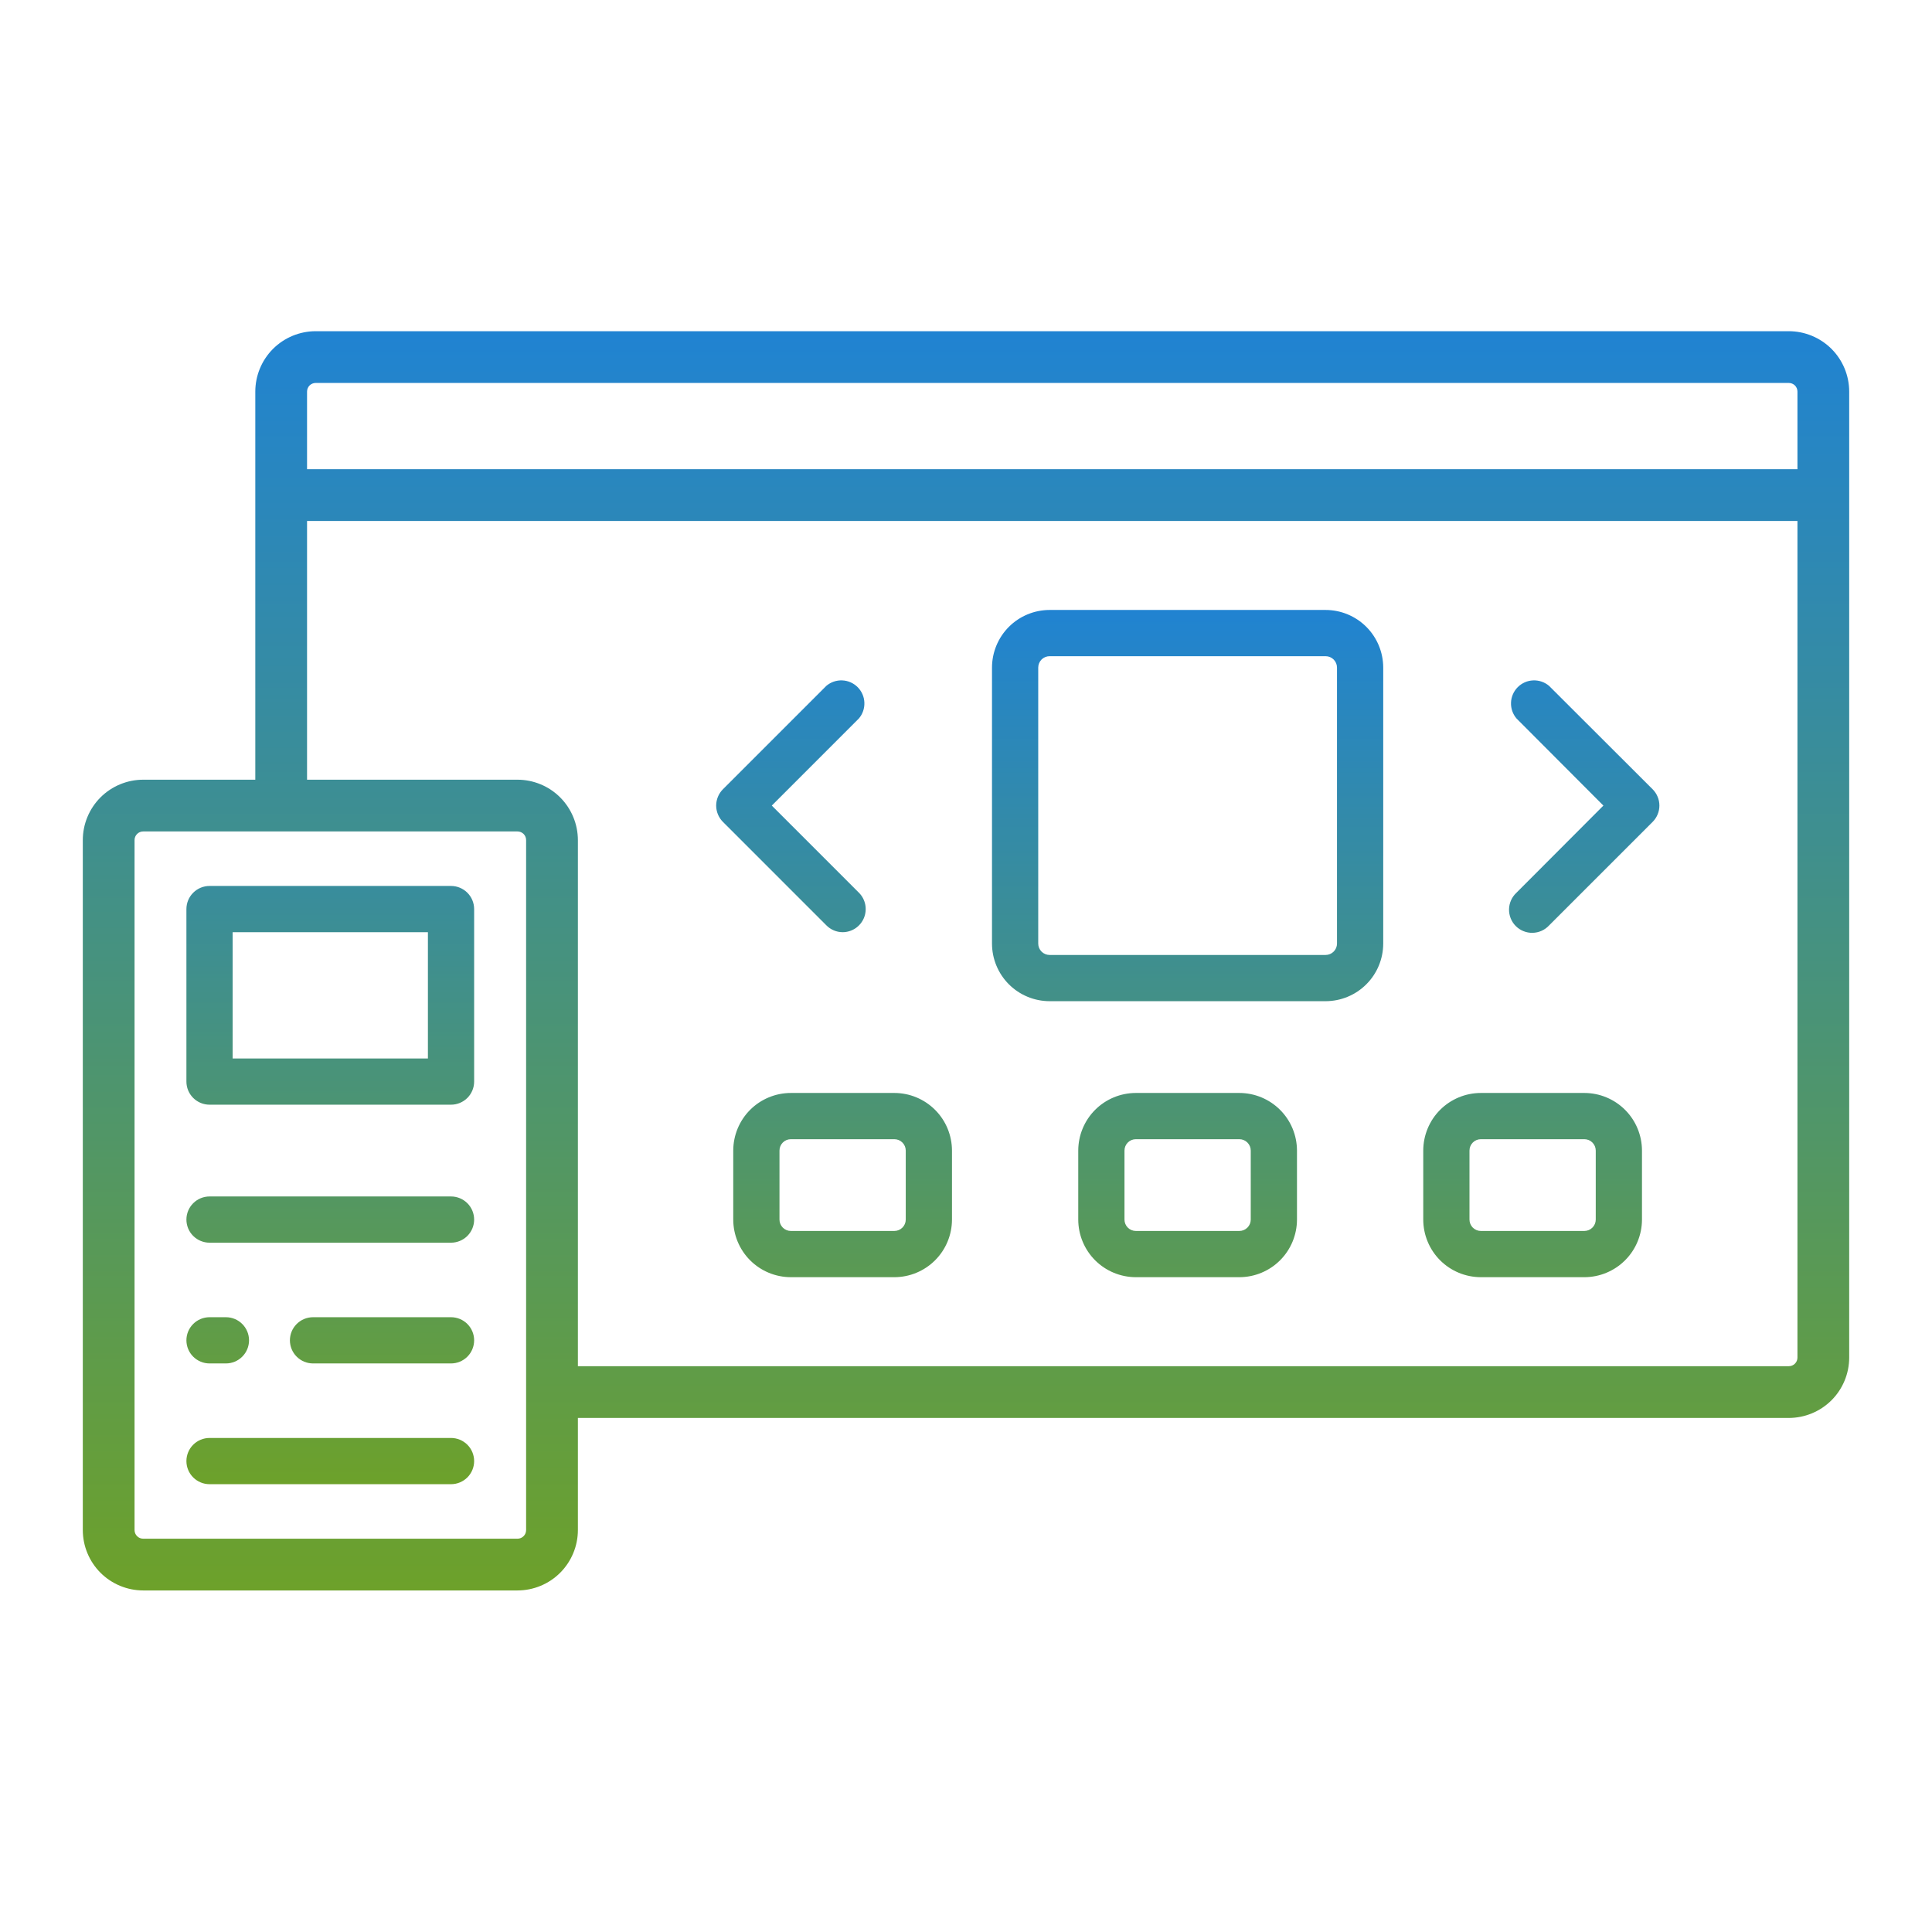 <svg width="70" height="70" viewBox="0 0 70 70" fill="none" xmlns="http://www.w3.org/2000/svg">
<rect width="70" height="70" fill="white"/>
<path d="M64.812 12H11.438C10.857 12.001 10.302 12.231 9.891 12.641C9.481 13.052 9.251 13.607 9.25 14.188V28.25H5.188C4.608 28.251 4.052 28.481 3.641 28.891C3.231 29.302 3.001 29.858 3 30.438L3 55.438C3.001 56.017 3.231 56.574 3.641 56.984C4.052 57.394 4.608 57.624 5.188 57.625H18.75C19.33 57.624 19.886 57.394 20.296 56.984C20.706 56.574 20.937 56.017 20.938 55.438V51.375H64.812C65.392 51.374 65.948 51.144 66.359 50.734C66.769 50.324 66.999 49.767 67 49.188V14.188C66.999 13.607 66.769 13.052 66.359 12.641C65.948 12.231 65.392 12.001 64.812 12ZM11.438 13.875H64.812C64.895 13.875 64.975 13.908 65.034 13.966C65.092 14.025 65.125 14.105 65.125 14.188V17H11.125V14.188C11.125 14.105 11.158 14.025 11.216 13.966C11.275 13.908 11.355 13.875 11.438 13.875ZM19.062 55.438C19.062 55.52 19.03 55.6 18.971 55.658C18.912 55.717 18.833 55.75 18.75 55.75H5.188C5.105 55.75 5.025 55.717 4.967 55.658C4.908 55.6 4.875 55.52 4.875 55.438V30.438C4.875 30.355 4.908 30.275 4.967 30.216C5.025 30.158 5.105 30.125 5.188 30.125H18.75C18.833 30.125 18.912 30.158 18.971 30.216C19.03 30.275 19.062 30.355 19.062 30.438V55.438ZM64.812 49.5H20.938V30.438C20.937 29.858 20.706 29.302 20.296 28.891C19.886 28.481 19.33 28.251 18.75 28.25H11.125V18.875H65.125V49.188C65.125 49.27 65.092 49.35 65.034 49.408C64.975 49.467 64.895 49.5 64.812 49.5Z" fill="url(#paint0_linear_1725_287)"/>
<path d="M16.342 52H7.592C7.343 52 7.105 52.099 6.929 52.275C6.753 52.45 6.654 52.689 6.654 52.938C6.654 53.186 6.753 53.425 6.929 53.6C7.105 53.776 7.343 53.875 7.592 53.875H16.342C16.59 53.875 16.829 53.776 17.005 53.6C17.18 53.425 17.279 53.186 17.279 52.938C17.279 52.689 17.18 52.45 17.005 52.275C16.829 52.099 16.59 52 16.342 52ZM16.342 43.25H7.592C7.343 43.25 7.105 43.349 6.929 43.525C6.753 43.7 6.654 43.939 6.654 44.188C6.654 44.436 6.753 44.675 6.929 44.85C7.105 45.026 7.343 45.125 7.592 45.125H16.342C16.59 45.125 16.829 45.026 17.005 44.85C17.18 44.675 17.279 44.436 17.279 44.188C17.279 43.939 17.18 43.7 17.005 43.525C16.829 43.349 16.59 43.25 16.342 43.25ZM16.342 47.625H11.342C11.093 47.625 10.855 47.724 10.679 47.9C10.503 48.075 10.404 48.314 10.404 48.562C10.404 48.811 10.503 49.05 10.679 49.225C10.855 49.401 11.093 49.5 11.342 49.5H16.342C16.59 49.5 16.829 49.401 17.005 49.225C17.18 49.05 17.279 48.811 17.279 48.562C17.279 48.314 17.18 48.075 17.005 47.9C16.829 47.724 16.59 47.625 16.342 47.625ZM16.342 32H7.592C7.343 32 7.105 32.099 6.929 32.275C6.753 32.45 6.654 32.689 6.654 32.938V39.188C6.654 39.436 6.753 39.675 6.929 39.85C7.105 40.026 7.343 40.125 7.592 40.125H16.342C16.59 40.125 16.829 40.026 17.005 39.85C17.18 39.675 17.279 39.436 17.279 39.188V32.938C17.279 32.689 17.18 32.45 17.005 32.275C16.829 32.099 16.59 32 16.342 32ZM15.404 38.25H8.529V33.875H15.404V38.25ZM7.592 49.5H8.186C8.434 49.5 8.673 49.401 8.848 49.225C9.024 49.05 9.123 48.811 9.123 48.562C9.123 48.314 9.024 48.075 8.848 47.9C8.673 47.724 8.434 47.625 8.186 47.625H7.592C7.343 47.625 7.105 47.724 6.929 47.9C6.753 48.075 6.654 48.314 6.654 48.562C6.654 48.811 6.753 49.05 6.929 49.225C7.105 49.401 7.343 49.5 7.592 49.5ZM32.404 39.5H28.654C28.074 39.501 27.518 39.731 27.108 40.141C26.698 40.551 26.468 41.108 26.467 41.688V44.188C26.468 44.767 26.698 45.324 27.108 45.734C27.518 46.144 28.074 46.374 28.654 46.375H32.404C32.984 46.374 33.54 46.144 33.95 45.734C34.361 45.324 34.591 44.767 34.592 44.188V41.688C34.591 41.108 34.361 40.551 33.95 40.141C33.54 39.731 32.984 39.501 32.404 39.5ZM32.717 44.188C32.717 44.27 32.684 44.35 32.625 44.408C32.567 44.467 32.487 44.5 32.404 44.5H28.654C28.571 44.5 28.492 44.467 28.433 44.408C28.375 44.35 28.342 44.27 28.342 44.188V41.688C28.342 41.605 28.375 41.525 28.433 41.467C28.492 41.408 28.571 41.375 28.654 41.375H32.404C32.487 41.375 32.567 41.408 32.625 41.467C32.684 41.525 32.717 41.605 32.717 41.688V44.188ZM44.904 39.5H41.154C40.574 39.501 40.018 39.731 39.608 40.141C39.198 40.551 38.968 41.108 38.967 41.688V44.188C38.968 44.767 39.198 45.324 39.608 45.734C40.018 46.144 40.574 46.374 41.154 46.375H44.904C45.484 46.374 46.04 46.144 46.45 45.734C46.861 45.324 47.091 44.767 47.092 44.188V41.688C47.091 41.108 46.861 40.551 46.45 40.141C46.04 39.731 45.484 39.501 44.904 39.5ZM45.217 44.188C45.217 44.27 45.184 44.35 45.125 44.408C45.067 44.467 44.987 44.5 44.904 44.5H41.154C41.071 44.5 40.992 44.467 40.933 44.408C40.875 44.35 40.842 44.27 40.842 44.188V41.688C40.842 41.605 40.875 41.525 40.933 41.467C40.992 41.408 41.071 41.375 41.154 41.375H44.904C44.987 41.375 45.067 41.408 45.125 41.467C45.184 41.525 45.217 41.605 45.217 41.688V44.188ZM57.404 39.5H53.654C53.074 39.501 52.518 39.731 52.108 40.141C51.698 40.551 51.468 41.108 51.467 41.688V44.188C51.468 44.767 51.698 45.324 52.108 45.734C52.518 46.144 53.074 46.374 53.654 46.375H57.404C57.984 46.374 58.54 46.144 58.95 45.734C59.361 45.324 59.591 44.767 59.592 44.188V41.688C59.591 41.108 59.361 40.551 58.95 40.141C58.54 39.731 57.984 39.501 57.404 39.5ZM57.717 44.188C57.717 44.27 57.684 44.35 57.625 44.408C57.567 44.467 57.487 44.5 57.404 44.5H53.654C53.571 44.5 53.492 44.467 53.433 44.408C53.375 44.35 53.342 44.27 53.342 44.188V41.688C53.342 41.605 53.375 41.525 53.433 41.467C53.492 41.408 53.571 41.375 53.654 41.375H57.404C57.487 41.375 57.567 41.408 57.625 41.467C57.684 41.525 57.717 41.605 57.717 41.688V44.188ZM48.029 22H38.029C37.449 22.001 36.893 22.231 36.483 22.641C36.073 23.052 35.843 23.608 35.842 24.188V34.188C35.843 34.767 36.073 35.324 36.483 35.734C36.893 36.144 37.449 36.374 38.029 36.375H48.029C48.609 36.374 49.165 36.144 49.575 35.734C49.986 35.324 50.216 34.767 50.217 34.188V24.188C50.216 23.608 49.986 23.052 49.575 22.641C49.165 22.231 48.609 22.001 48.029 22ZM48.342 34.188C48.342 34.27 48.309 34.35 48.25 34.408C48.192 34.467 48.112 34.5 48.029 34.5H38.029C37.946 34.5 37.867 34.467 37.808 34.408C37.75 34.35 37.717 34.27 37.717 34.188V24.188C37.717 24.105 37.75 24.025 37.808 23.966C37.867 23.908 37.946 23.875 38.029 23.875H48.029C48.112 23.875 48.192 23.908 48.25 23.966C48.309 24.025 48.342 24.105 48.342 24.188V34.188ZM56.192 24.775C56.012 24.622 55.781 24.542 55.545 24.552C55.309 24.561 55.086 24.66 54.919 24.827C54.753 24.994 54.655 25.219 54.647 25.454C54.638 25.691 54.719 25.921 54.873 26.1L57.953 29.188L54.873 32.275C54.781 32.361 54.707 32.464 54.656 32.579C54.605 32.694 54.577 32.819 54.575 32.944C54.573 33.07 54.596 33.195 54.643 33.312C54.69 33.429 54.76 33.535 54.849 33.624C54.938 33.713 55.044 33.783 55.161 33.83C55.278 33.877 55.403 33.901 55.529 33.898C55.655 33.896 55.779 33.868 55.894 33.817C56.009 33.766 56.112 33.692 56.198 33.6L59.948 29.85C60.035 29.763 60.104 29.66 60.151 29.546C60.199 29.432 60.223 29.311 60.223 29.188C60.223 29.064 60.199 28.943 60.151 28.829C60.104 28.715 60.035 28.612 59.948 28.525L56.192 24.775ZM30.529 33.875C30.715 33.875 30.896 33.82 31.05 33.717C31.204 33.614 31.324 33.467 31.395 33.296C31.465 33.125 31.484 32.937 31.448 32.755C31.412 32.573 31.323 32.406 31.192 32.275L28.105 29.188L31.192 26.1C31.346 25.921 31.427 25.691 31.418 25.454C31.41 25.219 31.312 24.994 31.146 24.827C30.979 24.66 30.756 24.561 30.52 24.552C30.284 24.542 30.053 24.622 29.873 24.775L26.123 28.525C26.036 28.612 25.967 28.715 25.92 28.829C25.873 28.943 25.848 29.064 25.848 29.188C25.848 29.311 25.873 29.432 25.92 29.546C25.967 29.66 26.036 29.763 26.123 29.85L29.873 33.6C30.047 33.775 30.283 33.874 30.529 33.875Z" fill="url(#paint1_linear_1725_287)" stroke="white" stroke-width="0.2"/>
<defs>
<linearGradient id="paint0_linear_1725_287" x1="35" y1="12" x2="35" y2="57.625" gradientUnits="userSpaceOnUse">
<stop stop-color="#2083D2"/>
<stop offset="1" stop-color="#6DA12A"/>
</linearGradient>
<linearGradient id="paint1_linear_1725_287" x1="33.438" y1="22" x2="33.438" y2="53.875" gradientUnits="userSpaceOnUse">
<stop stop-color="#2083D2"/>
<stop offset="1" stop-color="#6DA12A"/>
</linearGradient>
</defs>
</svg>
